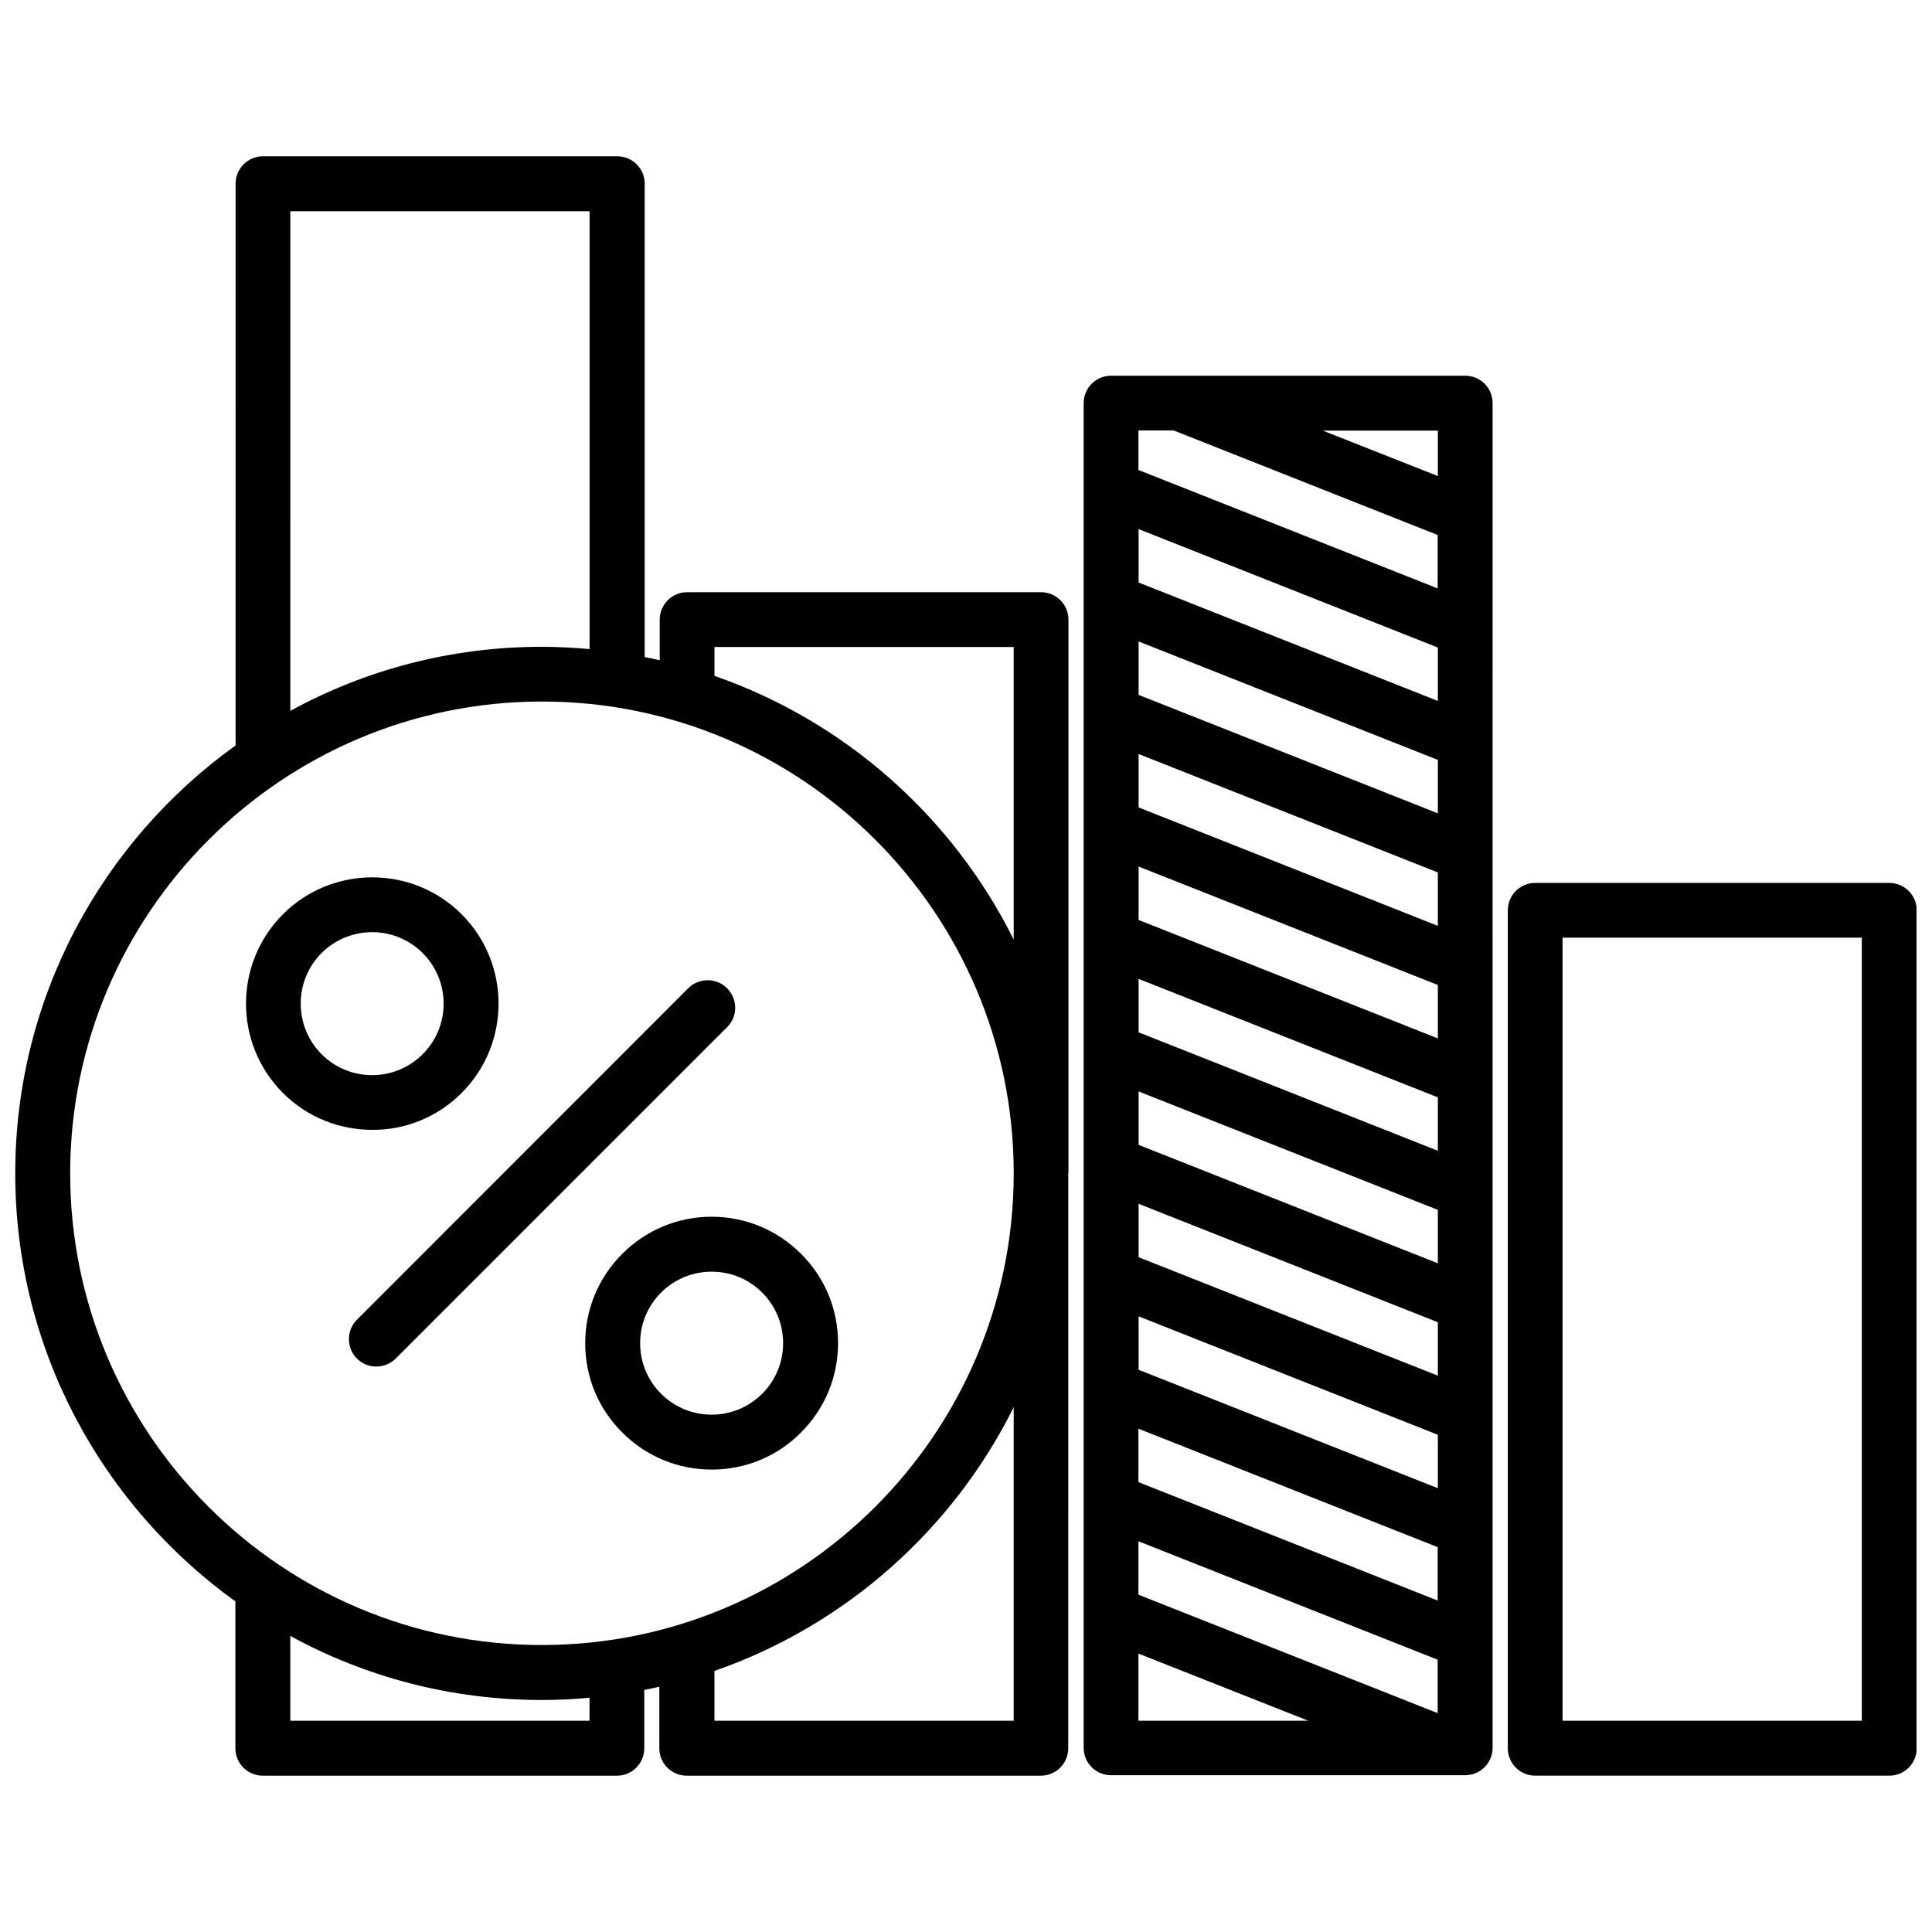 <?xml version="1.0" encoding="UTF-8"?>
<!-- Uploaded to: ICON Repo, www.iconrepo.com, Generator: ICON Repo Mixer Tools -->
<svg width="800px" height="800px" version="1.1" viewBox="144 144 512 512" xmlns="http://www.w3.org/2000/svg">
 <defs>
  <clipPath id="b">
   <path d="m148.09 185h279.91v430h-279.91z"/>
  </clipPath>
  <clipPath id="a">
   <path d="m543 377h108.9v238h-108.9z"/>
  </clipPath>
 </defs>
 <g clip-path="url(#b)">
  <path d="m427.15 454.56v-146.36c0-4.031-3.273-7.254-7.254-7.254h-93.809c-4.031 0-7.254 3.273-7.254 7.254v10.781c-1.309-0.301-2.672-0.605-3.981-0.855v-125.45c0-4.031-3.273-7.254-7.254-7.254h-93.91c-4.031 0-7.254 3.273-7.254 7.254l-0.004 148.88c-35.316 25.344-58.391 66.758-58.391 113.41s23.074 88.066 58.34 113.41v38.945c0 4.031 3.273 7.254 7.254 7.254h93.859c4.031 0 7.254-3.273 7.254-7.254v-15.469c1.359-0.25 2.672-0.555 3.981-0.855v16.324c0 4.031 3.273 7.254 7.254 7.254h93.859c4.031 0 7.254-3.273 7.254-7.254l0.004-151.95v-0.402c0-0.152 0.051-0.254 0.051-0.402zm-93.809-139.1h79.301v77.535c-16.172-32.496-44.637-57.836-79.301-69.879zm-112.4-115.48h79.301v116.03c-4.18-0.352-8.363-0.605-12.645-0.605-24.133 0-46.855 6.144-66.652 16.977zm-58.344 254.98c0-68.922 56.074-125.05 125.05-125.05 68.82 0 124.79 55.871 125 124.64v0.754c-0.203 68.77-56.227 124.64-125 124.64-68.973 0.055-125.05-56.066-125.05-124.99zm137.64 145.05h-79.301v-22.469c19.801 10.832 42.523 16.977 66.652 16.977 4.281 0 8.465-0.203 12.645-0.605zm112.4 0h-79.301v-13.199c34.66-12.043 63.129-37.383 79.301-69.879z"/>
 </g>
 <path d="m266.34 433.65c13.047-13.047 13.047-34.309 0-47.359-13.047-13.047-34.309-13.047-47.359 0-13.047 13.047-13.047 34.309 0 47.359 6.551 6.551 15.113 9.773 23.68 9.773 8.566 0.051 17.133-3.223 23.68-9.773zm-37.129-37.078c3.68-3.68 8.566-5.543 13.402-5.543s9.723 1.863 13.402 5.543c7.406 7.406 7.406 19.398 0 26.801-7.406 7.406-19.398 7.406-26.801 0-7.359-7.406-7.359-19.395-0.004-26.801z"/>
 <path d="m308.91 476.27c-6.348 6.348-9.824 14.762-9.824 23.68 0 8.969 3.477 17.383 9.824 23.68 6.348 6.348 14.762 9.824 23.68 9.824 8.969 0 17.383-3.477 23.68-9.824 6.348-6.348 9.824-14.762 9.824-23.68 0-8.969-3.477-17.383-9.824-23.68-6.348-6.348-14.762-9.824-23.68-9.824-8.918 0-17.332 3.477-23.68 9.824zm37.078 10.281c3.578 3.578 5.543 8.363 5.543 13.402 0 5.039-1.965 9.824-5.543 13.402s-8.363 5.543-13.402 5.543c-5.039 0-9.824-1.965-13.402-5.543s-5.543-8.363-5.543-13.402c0-5.039 1.965-9.824 5.543-13.402 3.578-3.578 8.363-5.543 13.402-5.543 5.09 0 9.828 1.965 13.402 5.543z"/>
 <path d="m336.67 405.89c-2.82-2.82-7.457-2.82-10.277 0l-87.812 87.863c-2.82 2.82-2.82 7.457 0 10.277 1.41 1.41 3.273 2.117 5.141 2.117 1.863 0 3.727-0.707 5.141-2.117l87.863-87.863c2.82-2.824 2.82-7.406-0.055-10.277z"/>
 <path d="m532.3 243.57h-93.863c-4.031 0-7.254 3.273-7.254 7.254v22.824 0.102 29.676 0.102 29.676 0.102 29.676 0.102 29.676 0.102 29.676 0.102 29.676 0.102 29.727 0.102 29.676 0.102 29.727 0.102 29.676 0.102 35.57c0 4.031 3.273 7.254 7.254 7.254h93.859c4.031 0 7.254-3.273 7.254-7.254l0.004-356.37c0-4.031-3.227-7.254-7.254-7.254zm-86.605 323.04v-14.156l79.301 31.387v14.156zm79.348-207.07-79.301-31.387v-14.156l79.301 31.387zm0 15.668v14.156l-79.301-31.387v-14.156zm0 29.824v14.156l-79.301-31.387v-14.156zm0 29.777v14.156l-79.301-31.387v-14.156zm0 29.824v14.156l-79.301-31.387v-14.156zm0 29.777v14.156l-79.301-31.387v-14.156zm0 29.824v14.156l-79.301-31.387v-14.156zm-79.348-1.613 79.301 31.387v14.156l-79.301-31.387zm79.348-192.86-79.301-31.387v-14.156l79.301 31.387zm0-59.598-30.48-12.043h30.48zm-70.027-12.094 69.98 27.711v14.156l-79.301-31.387v-10.48zm-9.32 324.15 44.988 17.785h-44.988z"/>
 <g clip-path="url(#a)">
  <path d="m644.65 377.98h-93.809c-4.031 0-7.254 3.273-7.254 7.254v222.08c0 4.031 3.273 7.254 7.254 7.254h93.859c4.031 0 7.254-3.273 7.254-7.254v-222.07c0-4.031-3.273-7.258-7.305-7.258zm-7.254 222.03h-79.301v-207.52h79.301z"/>
 </g>
</svg>